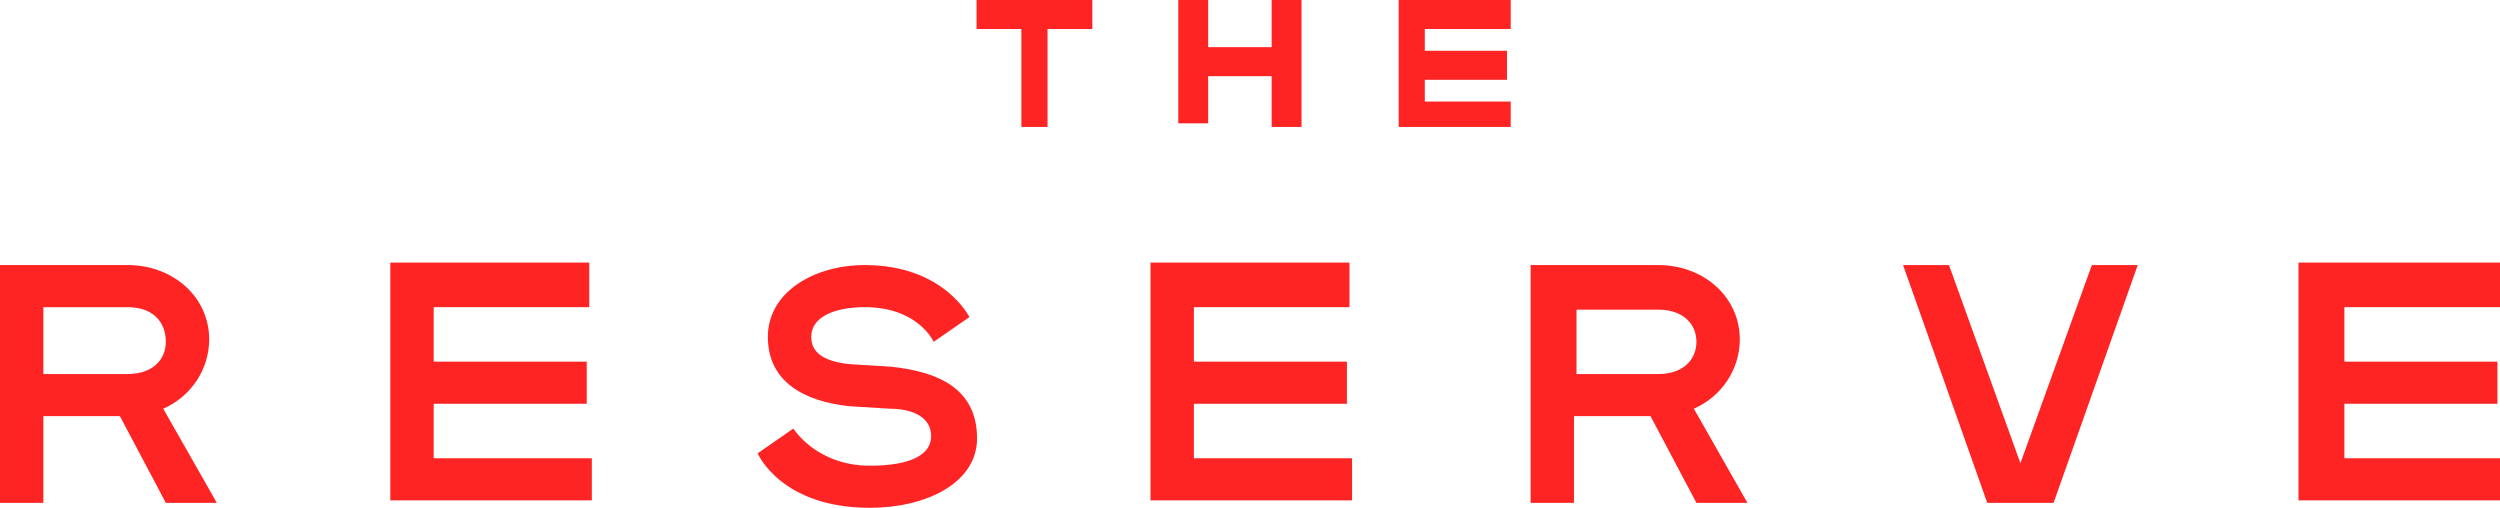 <svg width="128" height="26" viewBox="0 0 128 26" fill="none" xmlns="http://www.w3.org/2000/svg" class="header-logo"><path d="M6.139 21.307H2.22V25.746H0V13.571H6.531C8.882 13.571 10.71 15.22 10.71 17.376C10.71 18.898 9.796 20.293 8.359 20.927L11.102 25.746H8.49L6.139 21.307ZM2.22 15.727V19.151H6.531C7.837 19.151 8.49 18.39 8.49 17.502C8.49 16.488 7.837 15.727 6.531 15.727H2.22Z" fill="#FF2424"></path> <path d="M30.171 15.727H22.204V18.517H30.041V20.673H22.204V23.463H30.302V25.619H19.984V13.444H30.171V15.727Z" fill="#FF2424"></path> <path d="M44.539 26C39.967 26 38.792 23.21 38.792 23.21L40.62 21.942C40.62 21.942 41.796 23.844 44.539 23.844C46.237 23.844 47.673 23.463 47.673 22.322C47.673 21.307 46.629 20.927 45.584 20.927L43.494 20.8C41.143 20.546 39.314 19.532 39.314 17.249C39.314 14.966 41.665 13.571 44.278 13.571C48.327 13.571 49.633 16.234 49.633 16.234L47.804 17.502C47.804 17.502 47.02 15.727 44.278 15.727C42.71 15.727 41.535 16.234 41.535 17.249C41.535 18.137 42.318 18.517 43.494 18.644L45.584 18.771C48.065 19.024 50.025 19.912 50.025 22.449C50.025 24.732 47.412 26 44.539 26Z" fill="#FF2424"></path> <path d="M69.094 15.727H61.127V18.517H68.963V20.673H61.127V23.463H69.225V25.619H58.906V13.444H69.094V15.727Z" fill="#FF2424"></path> <path d="M84.506 21.307H80.588V25.746H78.367V13.571H84.898C87.249 13.571 89.078 15.22 89.078 17.376C89.078 18.898 88.163 20.293 86.727 20.927L89.469 25.746H86.857L84.506 21.307ZM80.718 15.727V19.151H84.898C86.204 19.151 86.857 18.39 86.857 17.502C86.857 16.615 86.204 15.854 84.898 15.854H80.718V15.727Z" fill="#FF2424"></path> <path d="M99.788 13.571L103.445 23.717L107.102 13.571H109.453L105.143 25.746H101.747L97.437 13.571H99.788Z" fill="#FF2424"></path> <path d="M128 15.727H120.033V18.517H127.869V20.673H120.033V23.463H128V25.619H117.682V13.444H128V15.727Z" fill="#FF2424"></path> <path d="M55.929 1.486H53.634V6.5H52.295V1.486H50V0H55.929V1.486Z" fill="#FF2424"></path> <path d="M65.109 6.5V3.9H61.858V6.314H60.328V0H61.858V2.414H65.109V0H66.639V6.5H65.109Z" fill="#FF2424"></path> <path d="M77.54 6.5H71.612V0H77.349V1.486H72.95V2.6H77.158V4.086H72.95V5.2H77.349V6.5H77.54Z" fill="#FF2424"></path></svg>